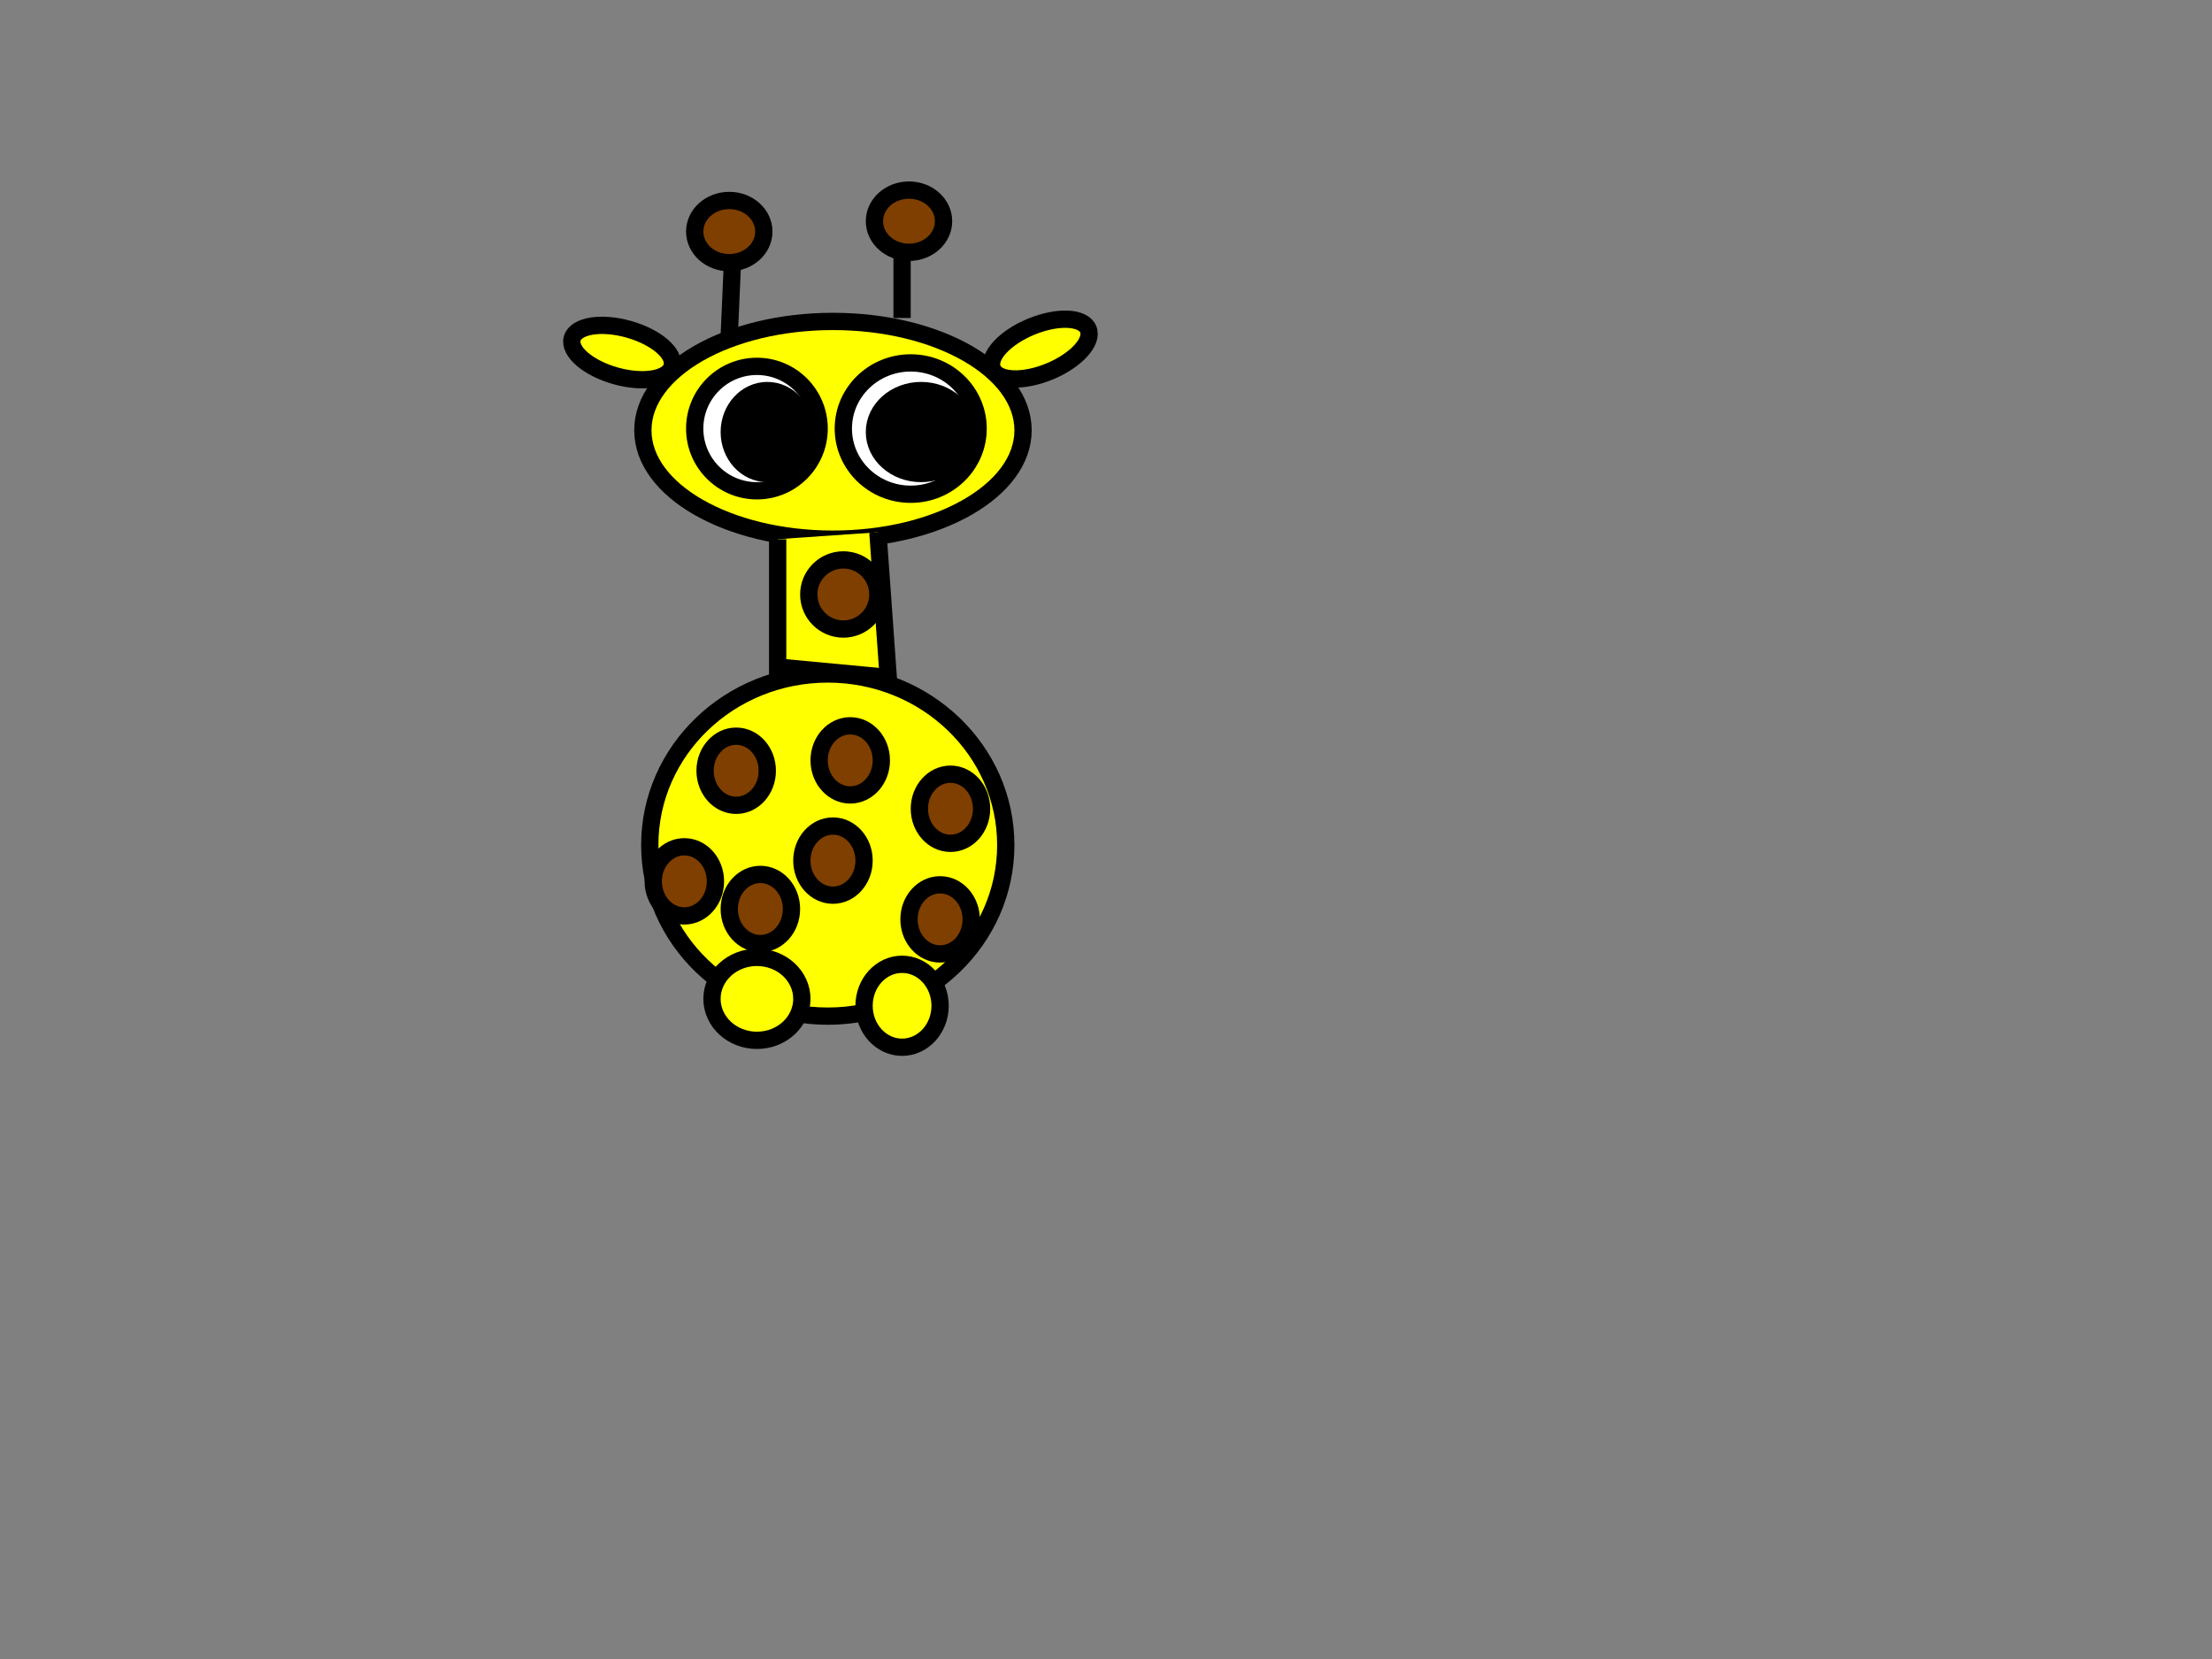 <?xml version="1.0"?><svg width="640" height="480" xmlns="http://www.w3.org/2000/svg">
 <rect width="100%" height="100%" fill="#808080" stroke="none"/>
 <!-- Created with SVG-edit - http://svg-edit.googlecode.com/ -->
 <g>
  <title>Layer 1</title>
  <rect id="svg_50" height="124" width="0" y="161" x="191" stroke-linecap="null" stroke-linejoin="null" stroke-dasharray="null" stroke-width="5" stroke="#000000" fill="none"/>
  <ellipse ry="49.5" rx="51.5" id="svg_87" cy="244.5" cx="239.5" stroke-linecap="null" stroke-linejoin="null" stroke-dasharray="null" stroke-width="5" stroke="#000000" fill="#ffff00"/>
  <ellipse ry="31.5" rx="55" id="svg_89" cy="124.5" cx="241" stroke-linecap="null" stroke-linejoin="null" stroke-dasharray="null" stroke-width="5" stroke="#000000" fill="#ffff00"/>
  <ellipse ry="12" rx="13" id="svg_90" cy="289" cx="219" stroke-linecap="null" stroke-linejoin="null" stroke-dasharray="null" stroke-width="5" stroke="#000000" fill="#ffff00"/>
  <ellipse rx="8" id="svg_91" cy="343" cx="85" stroke-linecap="null" stroke-linejoin="null" stroke-dasharray="null" stroke-width="5" stroke="#000000" fill="none"/>
  <ellipse ry="12" rx="11" id="svg_92" cy="291" cx="261" stroke-linecap="null" stroke-linejoin="null" stroke-dasharray="null" stroke-width="5" stroke="#000000" fill="#ffff00"/>
  <ellipse ry="10" rx="9" id="svg_94" cy="179" cx="242" stroke-linecap="null" stroke-linejoin="null" stroke-dasharray="null" stroke-width="5" stroke="#000000" fill="none"/>
  <ellipse id="svg_96" ry="19" rx="19.5" cy="124" cx="263.5" stroke-linecap="null" stroke-linejoin="null" stroke-dasharray="null" stroke-width="5" stroke="#000000" fill="#ffffff"/>
  <ellipse id="svg_98" ry="10" rx="9" cy="234" cx="275" stroke-linecap="null" stroke-linejoin="null" stroke-dasharray="null" stroke-width="5" stroke="#000000" fill="#7f3f00"/>
  <ellipse id="svg_99" ry="10" rx="9" cy="223" cx="213" stroke-linecap="null" stroke-linejoin="null" stroke-dasharray="null" stroke-width="5" stroke="#000000" fill="#7f3f00"/>
  <ellipse id="svg_100" ry="18" rx="18" cy="124" cx="219" stroke-linecap="null" stroke-linejoin="null" stroke-dasharray="null" stroke-width="5" stroke="#000000" fill="#ffffff"/>
  <ellipse id="svg_102" ry="10" rx="9" cy="263" cx="220" stroke-linecap="null" stroke-linejoin="null" stroke-dasharray="null" stroke-width="5" stroke="#000000" fill="#7f3f00"/>
  <ellipse id="svg_103" ry="10" rx="9" cy="249" cx="241" stroke-linecap="null" stroke-linejoin="null" stroke-dasharray="null" stroke-width="5" stroke="#000000" fill="#7f3f00"/>
  <ellipse id="svg_104" ry="10" rx="9" cy="266" cx="272" stroke-linecap="null" stroke-linejoin="null" stroke-dasharray="null" stroke-width="5" stroke="#000000" fill="#7f3f00"/>
  <ellipse id="svg_105" ry="10" rx="9" cy="255" cx="198" stroke-linecap="null" stroke-linejoin="null" stroke-dasharray="null" stroke-width="5" stroke="#000000" fill="#7f3f00"/>
  <ellipse id="svg_106" ry="10" rx="9" cy="220" cx="246" stroke-linecap="null" stroke-linejoin="null" stroke-dasharray="null" stroke-width="5" stroke="#000000" fill="#7f3f00"/>
  <line id="svg_107" y2="74" x2="212" y1="97" x1="211" stroke-linecap="null" stroke-linejoin="null" stroke-dasharray="null" stroke-width="5" stroke="#000000" fill="none"/>
  <line id="svg_108" y2="92" x2="261" y1="72" x1="261" stroke-linecap="null" stroke-linejoin="null" stroke-dasharray="null" stroke-width="5" stroke="#000000" fill="none"/>
  <ellipse transform="rotate(-22.479 301,101) " ry="7" rx="15" id="svg_109" cy="101" cx="301" stroke-linecap="null" stroke-linejoin="null" stroke-dasharray="null" stroke-width="5" stroke="#000000" fill="#ffff00"/>
  <ellipse transform="rotate(15.709 180,102) " id="svg_111" ry="7" rx="15" cy="102" cx="180" stroke-linecap="null" stroke-linejoin="null" stroke-dasharray="null" stroke-width="5" stroke="#000000" fill="#ffff00"/>
  <ellipse ry="9" rx="10" id="svg_112" cy="64" cx="263" stroke-linecap="null" stroke-linejoin="null" stroke-dasharray="null" stroke-width="5" stroke="#000000" fill="#7f3f00"/>
  <ellipse id="svg_113" ry="9" rx="10" cy="67" cx="211" stroke-linecap="null" stroke-linejoin="null" stroke-dasharray="null" stroke-width="5" stroke="#000000" fill="#7f3f00"/>
  <path id="svg_114" d="m225,156l0,37l32,3l-3,-42" stroke-linecap="null" stroke-linejoin="null" stroke-dasharray="null" stroke-width="5" stroke="#000000" fill="#ffff00"/>
  <ellipse ry="10" rx="10" id="svg_115" cy="172" cx="244" stroke-linecap="null" stroke-linejoin="null" stroke-dasharray="null" stroke-width="5" stroke="#000000" fill="#7f3f00"/>
  <ellipse rx="41" id="svg_116" cy="201" cx="6" stroke-linecap="null" stroke-linejoin="null" stroke-dasharray="null" stroke-width="5" stroke="#000000" fill="#ffff00"/>
  <ellipse ry="12" rx="13.5" id="svg_117" cy="125" cx="266.5" stroke-linecap="null" stroke-linejoin="null" stroke-dasharray="null" stroke-width="5" stroke="#000000" fill="#000000"/>
  <ellipse id="svg_118" ry="12" rx="11" cy="125" cx="222" stroke-linecap="null" stroke-linejoin="null" stroke-dasharray="null" stroke-width="5" stroke="#000000" fill="#000000"/>
 </g>
</svg>